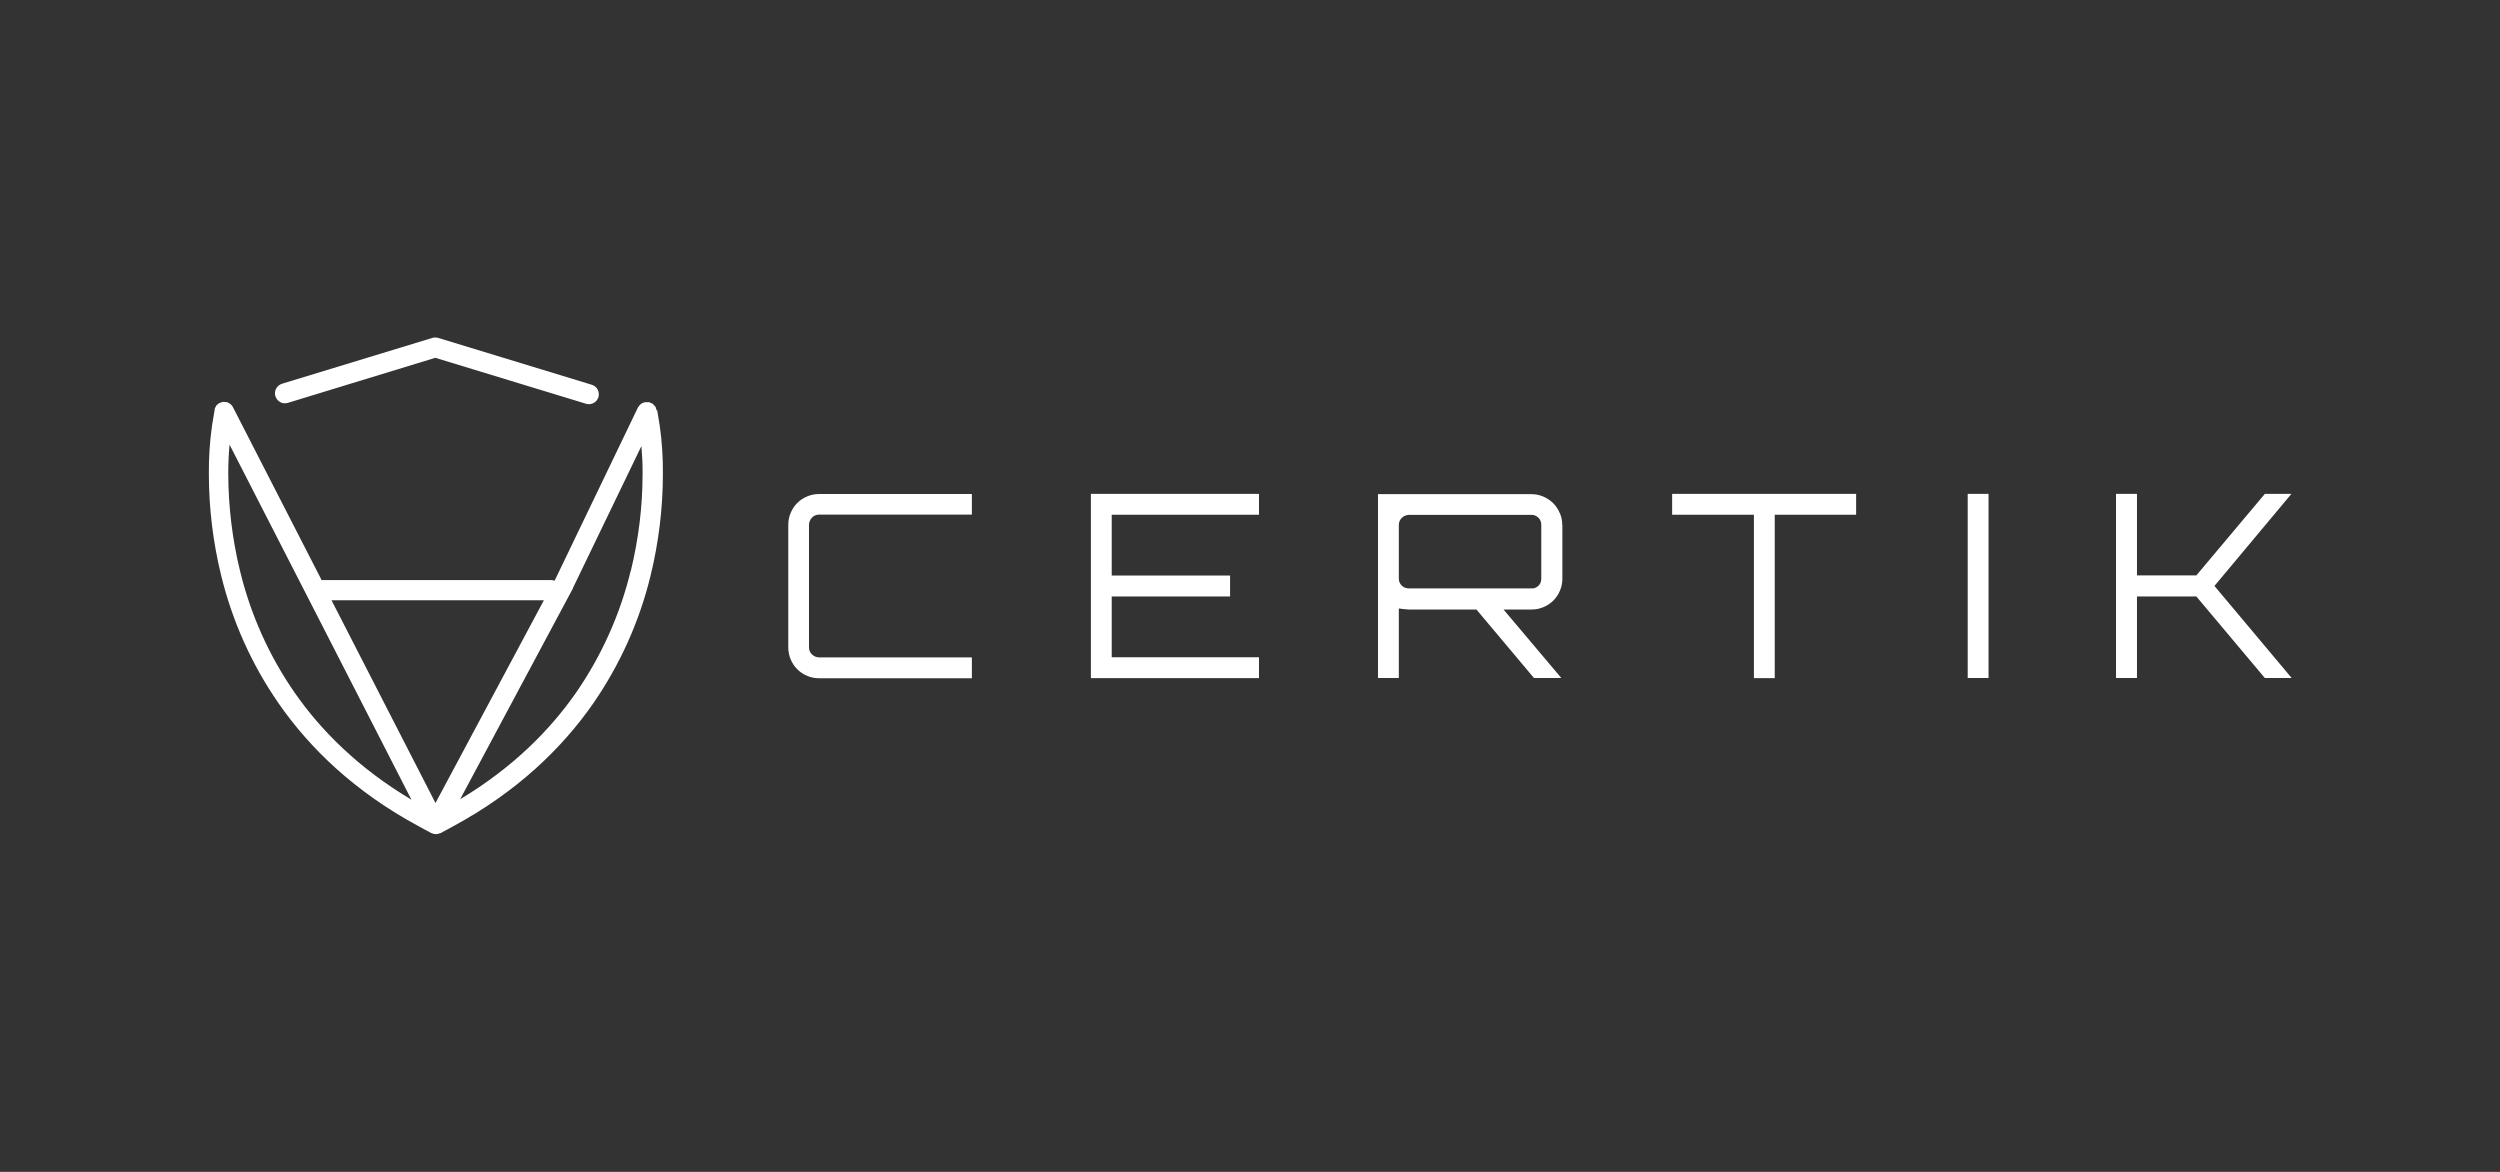 <?xml version="1.0" encoding="UTF-8"?><svg id="Layer_2" xmlns="http://www.w3.org/2000/svg" viewBox="0 0 192 90"><rect x="0" y="0" width="192" height="90" fill="#333333" stroke="none"/><defs><style>.cls-1{fill:#fff;}.cls-2{fill:none;opacity:.5;}</style></defs><g id="Layer_1-2"><rect class="cls-2" width="192" height="90"/><path class="cls-1" d="M50.43,31.52s-.03-.08-.04-.12c0,0,0,0,0-.01,0,0,0,0,0-.01-.02-.05-.02-.09-.05-.14-.02-.03-.06-.06-.08-.09,0-.01-.02-.02-.03-.03-.03-.03-.06-.07-.09-.1-.03-.02-.07-.03-.1-.05,0,0-.02-.01-.03-.02-.01,0-.03,0-.04-.01-.04-.01-.07-.04-.11-.05-.03,0-.06,0-.09,0-.04,0-.08,0-.12,0-.03,0-.06,0-.09,0-.02,0-.04.02-.06.02-.02,0-.05,0-.07,0-.03.01-.06.04-.09.05-.02,0-.04.01-.06.02-.01,0-.02.02-.03.03-.06.04-.11.09-.16.15,0,0-.02.01-.02.02,0,0,0,.01,0,.02-.02.03-.05.05-.07.08l-6.33,13.16-.08.16c-.07-.02-.15-.05-.23-.05h-17.66l-6.81-13.28s-.02-.03-.03-.04c0-.02-.01-.04-.02-.05-.02-.02-.04-.04-.06-.06-.02-.03-.04-.06-.06-.08-.02-.01-.04-.02-.06-.03-.01,0-.02-.02-.03-.03-.02-.01-.05-.01-.07-.03-.03-.02-.06-.05-.1-.06-.02,0-.05,0-.07,0-.01,0-.02-.01-.04-.01-.02,0-.04,0-.06,0-.04,0-.08-.02-.13-.02-.03,0-.05.02-.08.02-.01,0-.02,0-.03,0-.02,0-.03.02-.05.02-.04.01-.09.02-.13.04-.03.01-.04.04-.07.05,0,0-.02,0-.03.01-.01.01-.02.03-.04.04-.03.03-.07.05-.1.08-.02.02-.02.05-.04.07,0,0-.02.02-.02.03-.01.02-.01.04-.02.05-.02.04-.05.07-.06.11,0,.02,0,.05,0,.08,0,.01-.01.03-.01.04l-.2,1.21c-.17,1.21-.25,2.44-.24,3.66,0,2.65.32,5.28.95,7.85.86,3.51,2.35,6.83,4.41,9.8,2.37,3.42,5.82,6.78,10.78,9.45l.94.51s.02,0,.02,0c.1.05.21.08.32.08,0,0,0,0,0,0,0,0,0,0,.01,0,.01,0,.02,0,.04,0,.09,0,.19-.03.27-.07.02,0,.04,0,.06-.01l.94-.51c4.95-2.67,8.4-6.03,10.78-9.45,2.05-2.97,3.55-6.29,4.4-9.8.63-2.57.95-5.2.95-7.85.01-1.22-.07-2.45-.24-3.66l-.2-1.21ZM22.61,53.17c-1.95-2.82-3.36-5.97-4.17-9.3-.6-2.45-.9-4.96-.91-7.48,0-.75.03-1.5.1-2.24l13.97,27.27c-4.06-2.42-6.95-5.31-8.99-8.25ZM33.45,61.68l-7.99-15.58h16.31l-8.33,15.58ZM48.43,43.87c-.81,3.33-2.23,6.48-4.17,9.3-2.03,2.92-4.9,5.8-8.92,8.21l8.67-16.21v-.03s5.25-10.88,5.25-10.88c.06.71.1,1.42.09,2.13,0,2.52-.31,5.03-.91,7.48ZM21.15,30.43c-.03-.1-.04-.2-.03-.3s.04-.2.09-.29c.05-.09.11-.17.19-.23.08-.06.17-.11.26-.14l11.55-3.52c.14-.04.3-.04.44,0l11.8,3.6c.19.06.36.19.45.37.09.18.12.39.06.58-.06.19-.19.36-.37.45-.18.1-.39.12-.58.06l-11.58-3.53-11.32,3.46h0c-.1.03-.2.04-.3.03-.1,0-.2-.04-.29-.09s-.17-.11-.23-.19c-.06-.08-.11-.17-.14-.26ZM62.9,37.94h11.74v1.58h-11.74c-.2,0-.4.08-.54.23s-.22.34-.23.54v9.43c0,.2.08.4.23.54.14.14.34.22.54.23h11.74v1.6h-11.74c-.31,0-.62-.06-.9-.18-.29-.12-.55-.29-.77-.51s-.39-.48-.51-.77c-.12-.29-.18-.59-.18-.9v-9.43c0-.31.06-.62.18-.9.12-.29.29-.55.51-.77s.48-.39.77-.51c.29-.12.59-.18.9-.18ZM83.78,37.93h12.91v1.6h-11.31v4.67h9.09v1.61h-9.09v4.67h11.31v1.6h-12.91v-14.14ZM119.79,39.41c-.12-.29-.29-.55-.51-.77-.22-.22-.48-.39-.77-.51-.29-.12-.59-.18-.9-.18h-11.78v14.12h1.6v-5.34c.25.04.51.07.77.08h5.19l4.42,5.26h2.1l-4.44-5.26h2.16c.31,0,.62-.06.9-.18.29-.12.55-.29.77-.51.22-.22.39-.48.51-.77.12-.29.18-.59.18-.9v-4.14h-.01c0-.31-.06-.62-.18-.9ZM118.37,44.45c0,.1-.02.2-.05.29-.04.09-.09.17-.16.24-.07.07-.15.12-.24.16-.09.04-.19.06-.29.05h-9.43c-.1,0-.2-.02-.29-.05-.09-.04-.18-.09-.25-.16-.07-.07-.13-.15-.17-.24-.04-.09-.06-.19-.06-.29v-4.14c0-.2.08-.4.23-.54.14-.14.34-.22.54-.23h9.43c.1,0,.2.02.29.06.09.04.17.1.24.17.07.07.13.16.16.25.04.09.05.19.05.29v4.14ZM128.42,37.93h14.13v1.6h-6.25v12.55h-1.6v-12.55h-6.28v-1.6ZM176,52.07h-2.06l-5.26-6.26h-4.56v6.26h-1.61v-14.14h1.61v6.26h4.56l5.26-6.26h2.04l-5.91,7.07,5.93,7.07ZM151.12,37.93h1.6v14.14h-1.6v-14.14Z"/></g></svg>